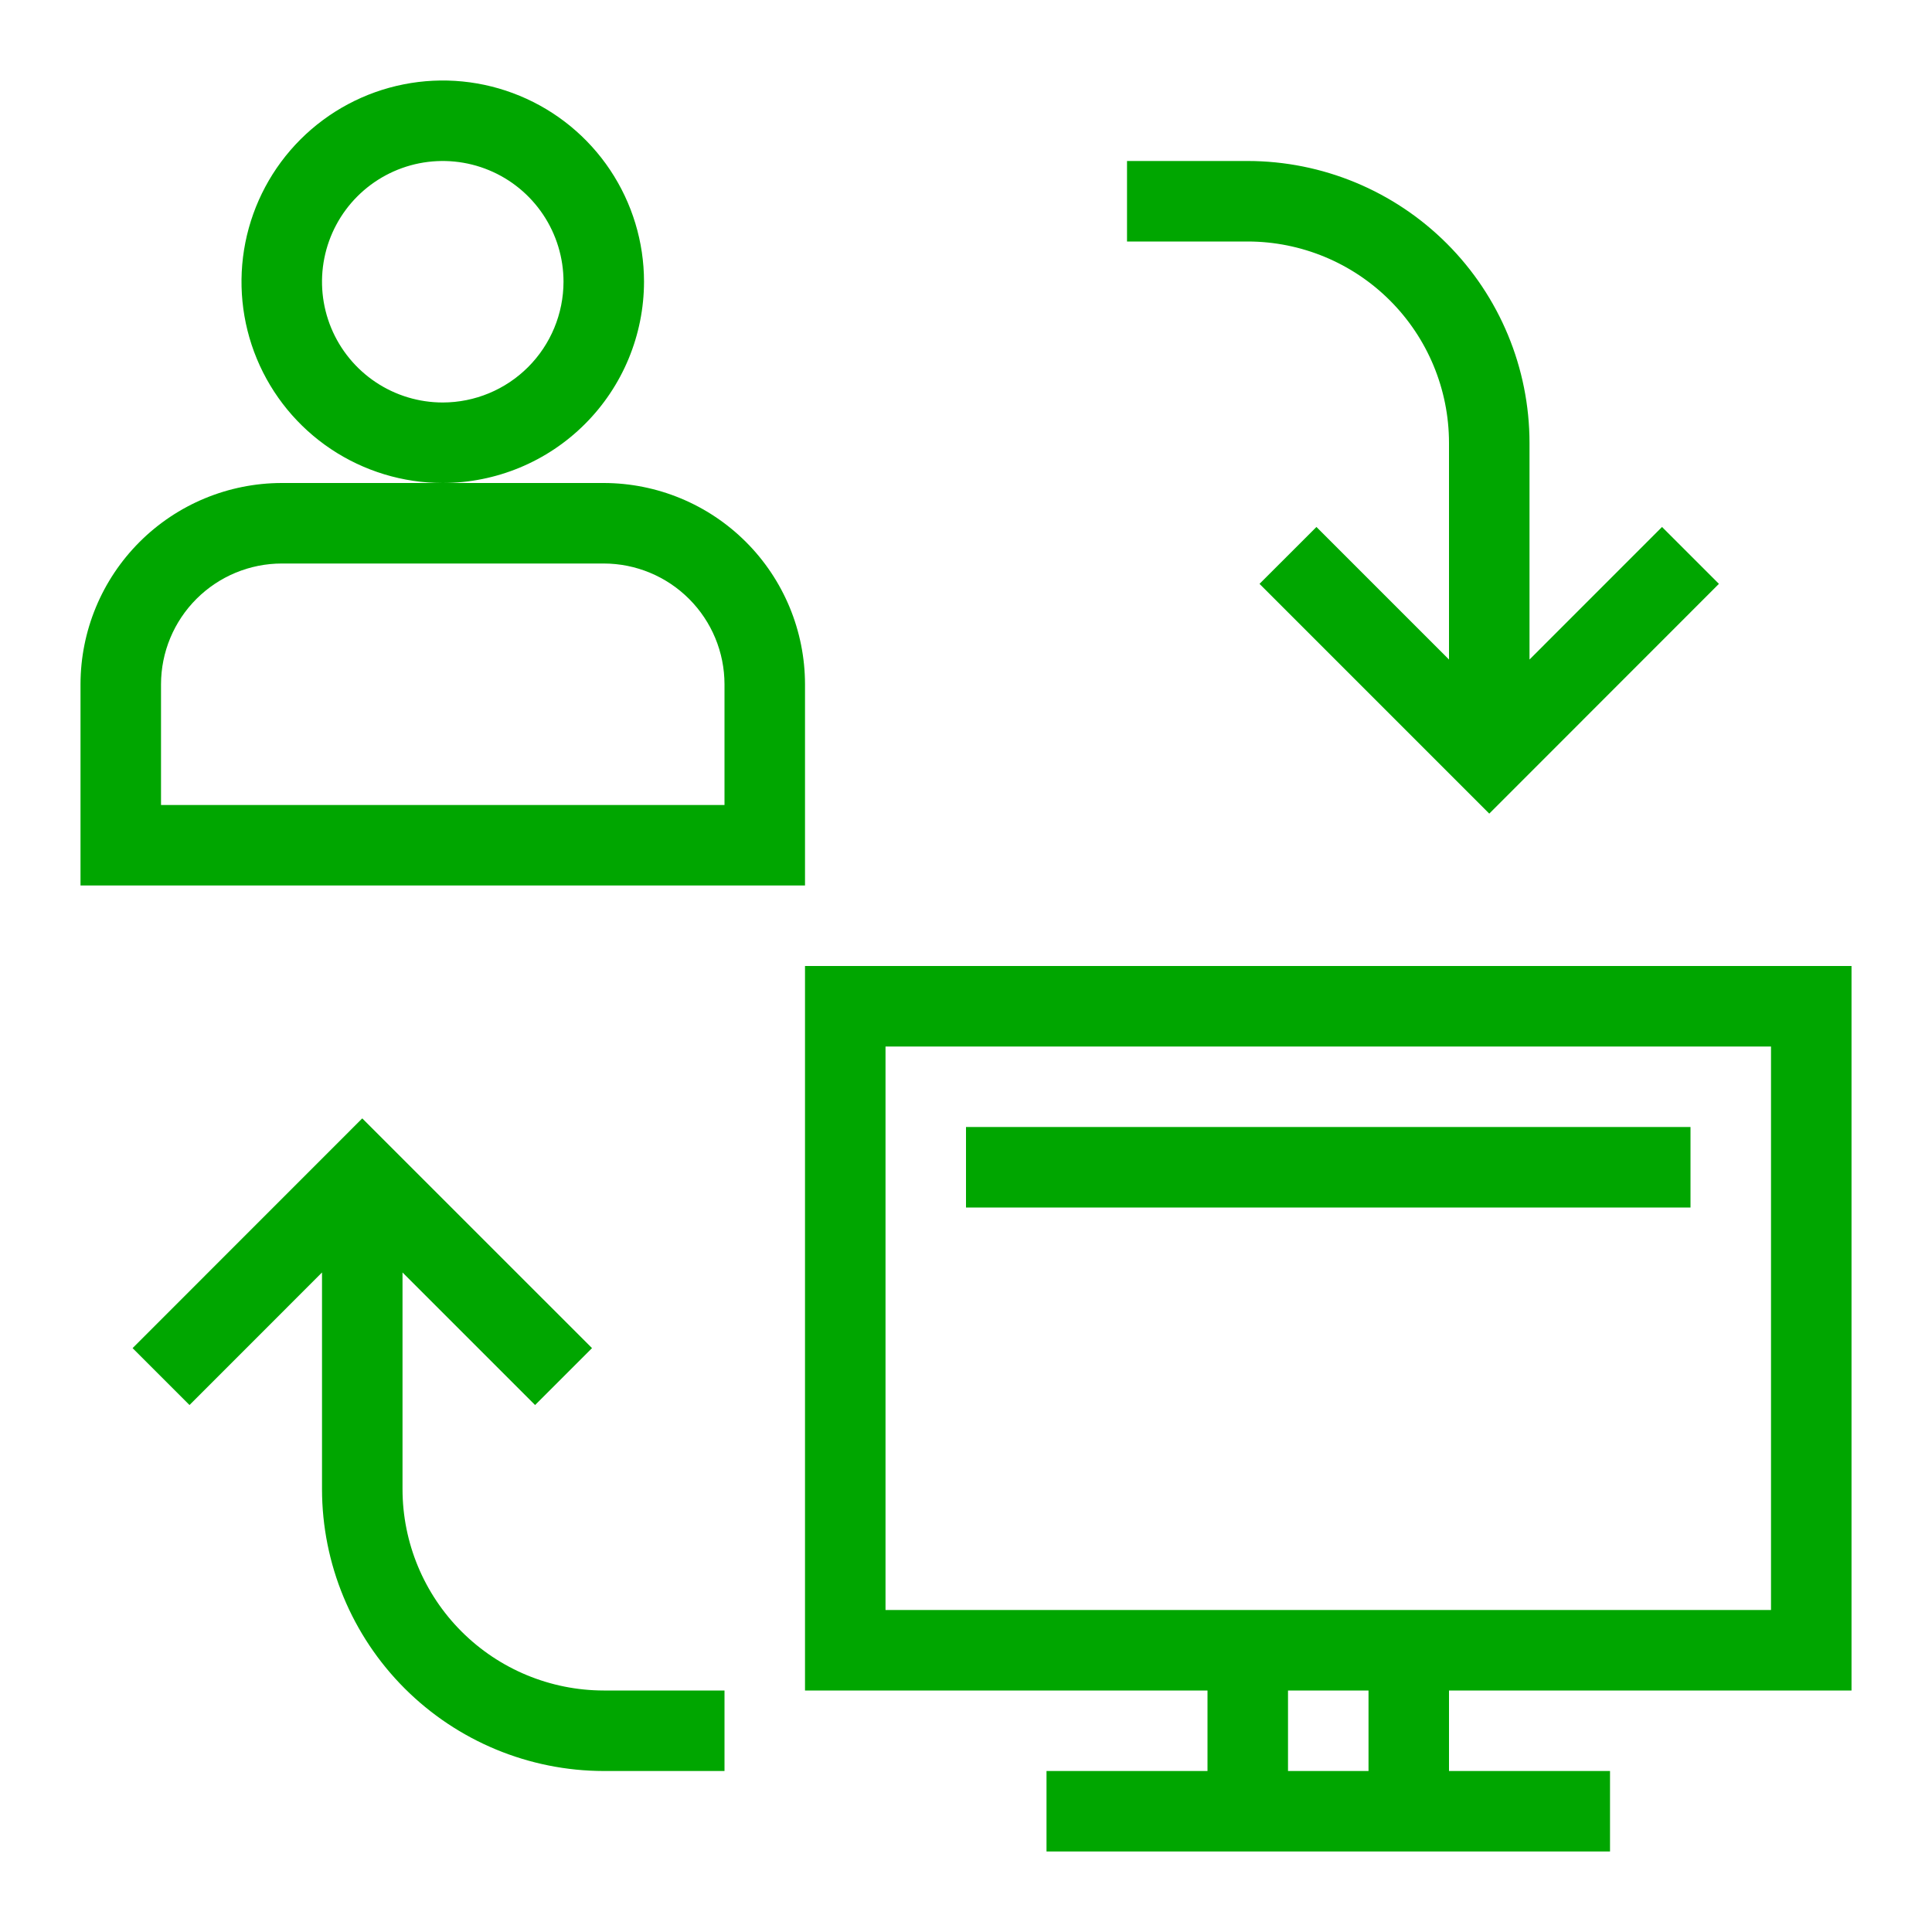 <svg xmlns="http://www.w3.org/2000/svg" fill="none" viewBox="0 0 70 70" height="70" width="70">
<g clip-path="url(#clip0_5593_1637)">
<path fill="#00A600" d="M67.084 61.25V35H29.167V61.25H43.75V64.167H37.917V67.083H58.334V64.167H52.5V61.25H67.084ZM32.084 58.333V37.917H64.167V58.333H32.084ZM49.584 64.167H46.667V61.25H49.584V64.167ZM61.25 43.75H35V40.833H61.25V43.75ZM45.209 8.75H40.834V5.833H45.209C47.915 5.836 50.51 6.913 52.424 8.827C54.337 10.74 55.414 13.335 55.417 16.042V23.896L60.218 19.093L62.28 21.154L53.959 29.479L45.635 21.154L47.697 19.093L52.5 23.896V16.042C52.498 14.108 51.729 12.255 50.362 10.888C48.995 9.521 47.142 8.752 45.209 8.75ZM21.875 61.25H26.25V64.167H21.875C19.169 64.163 16.574 63.087 14.66 61.173C12.747 59.26 11.67 56.665 11.667 53.958V46.104L6.866 50.907L4.804 48.845L13.125 40.521L21.45 48.845L19.387 50.907L14.584 46.104V53.958C14.586 55.892 15.355 57.745 16.722 59.112C18.089 60.479 19.942 61.248 21.875 61.25ZM23.334 10.208C23.334 8.766 22.906 7.356 22.105 6.157C21.304 4.958 20.165 4.024 18.832 3.472C17.5 2.92 16.034 2.775 14.62 3.057C13.205 3.338 11.906 4.033 10.886 5.052C9.866 6.072 9.172 7.371 8.89 8.786C8.609 10.2 8.753 11.666 9.305 12.999C9.857 14.331 10.792 15.47 11.991 16.271C13.19 17.072 14.6 17.5 16.042 17.5C17.975 17.498 19.828 16.729 21.195 15.362C22.562 13.995 23.331 12.142 23.334 10.208ZM16.042 14.583C15.177 14.583 14.331 14.327 13.611 13.846C12.892 13.365 12.331 12.682 12 11.883C11.669 11.083 11.582 10.203 11.751 9.355C11.92 8.506 12.336 7.727 12.948 7.115C13.56 6.503 14.34 6.086 15.188 5.917C16.037 5.749 16.917 5.835 17.716 6.166C18.516 6.497 19.199 7.058 19.68 7.778C20.16 8.497 20.417 9.343 20.417 10.208C20.415 11.368 19.954 12.48 19.134 13.3C18.314 14.12 17.202 14.582 16.042 14.583ZM21.875 17.5H10.209C8.275 17.502 6.422 18.271 5.055 19.638C3.688 21.005 2.919 22.858 2.917 24.792V32.083H29.167V24.792C29.165 22.858 28.396 21.005 27.029 19.638C25.662 18.271 23.808 17.502 21.875 17.5ZM26.25 29.167H5.834V24.792C5.835 23.632 6.297 22.52 7.117 21.7C7.937 20.88 9.049 20.418 10.209 20.417H21.875C23.035 20.418 24.147 20.88 24.967 21.7C25.787 22.52 26.249 23.632 26.25 24.792V29.167Z"></path>
</g>
<defs>
<clipPath id="clip0_5593_1637">
<rect fill="white" height="70" width="70"></rect>
</clipPath>
</defs>
</svg>

